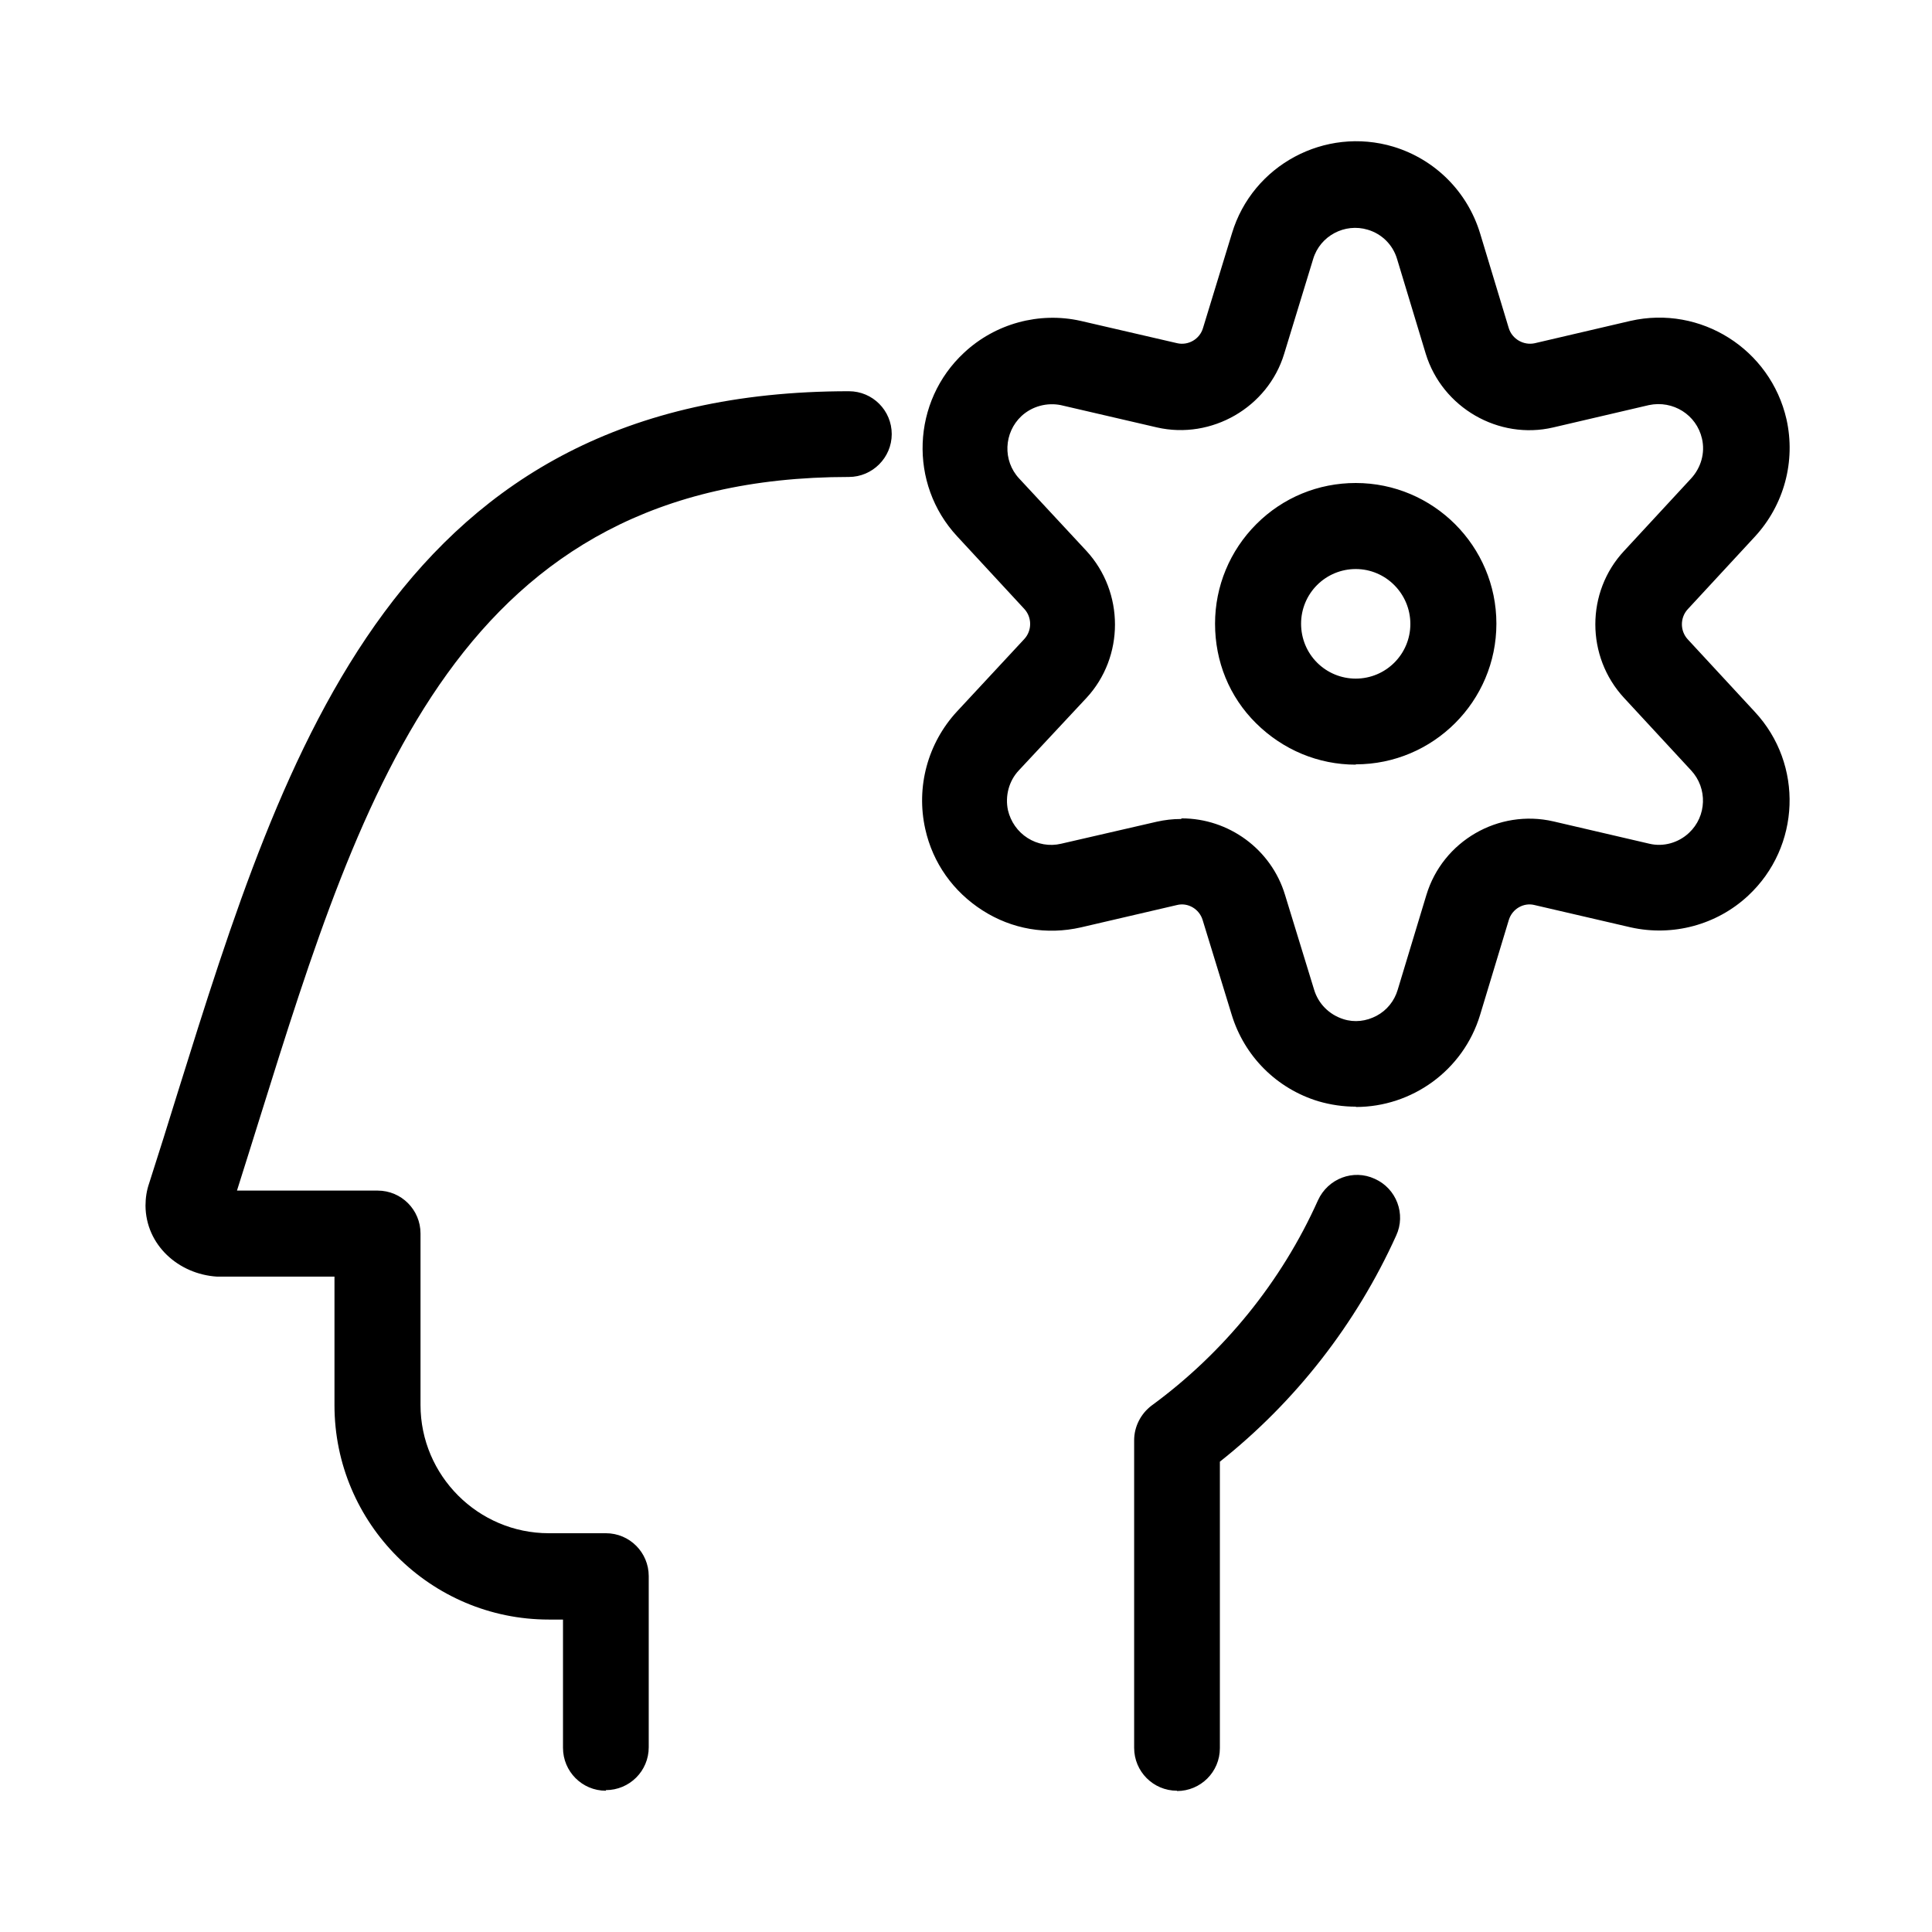 <?xml version="1.0" encoding="UTF-8"?>
<svg id="Ebene_1" data-name="Ebene 1" xmlns="http://www.w3.org/2000/svg" width="64" height="64" viewBox="0 0 64 64">
  <path d="M38.99,59.32c-.79,0-1.42-.64-1.42-1.42v-10.19c0-.45.22-.88.58-1.15,2.39-1.75,4.3-4.1,5.51-6.8.33-.72,1.17-1.04,1.88-.71.72.32,1.04,1.17.71,1.88-1.32,2.92-3.33,5.5-5.84,7.49v9.49c0,.79-.64,1.42-1.42,1.42ZM20.07,59.32c-.79,0-1.42-.64-1.42-1.42v-4.25h-.47c-3.91,0-7.1-3.18-7.1-7.1v-4.26h-3.89c-1.28-.08-2.36-1.05-2.37-2.35,0-.26.04-.51.12-.74.32-1,.64-2.01.95-3.02,3.57-11.42,7.25-23.22,22.23-23.22.79,0,1.42.64,1.42,1.42s-.64,1.42-1.42,1.42c-12.88,0-16.1,10.31-19.51,21.22-.25.81-.51,1.62-.76,2.42h4.66c.79,0,1.42.64,1.42,1.42v5.68c0,2.34,1.91,4.25,4.25,4.25h1.89c.79,0,1.42.64,1.42,1.42v5.67c0,.79-.64,1.42-1.42,1.42ZM7.18,39.45h0,0,0ZM44.91,36.66c-.41,0-.83-.06-1.24-.18-1.38-.42-2.45-1.49-2.87-2.87l-.96-3.13c-.11-.37-.49-.59-.85-.5l-3.18.74c-1.14.26-2.29.06-3.26-.56s-1.65-1.57-1.9-2.7c-.31-1.39.08-2.84,1.05-3.89l2.23-2.4c.26-.28.26-.72,0-1l-2.22-2.4c-1.62-1.74-1.51-4.48.23-6.09,1.03-.96,2.48-1.36,3.86-1.05l3.2.74c.36.08.74-.13.85-.5l.96-3.14c.68-2.26,3.08-3.55,5.35-2.87,1.38.42,2.45,1.49,2.87,2.87l.95,3.14c.11.36.49.58.86.5l3.17-.74c2.33-.53,4.64.94,5.17,3.26.31,1.39-.08,2.84-1.05,3.89l-2.22,2.4c-.26.28-.26.72,0,1l2.22,2.4c1.62,1.74,1.52,4.47-.22,6.09-1.04.97-2.5,1.36-3.89,1.05l-3.19-.74c-.36-.09-.74.13-.85.5l-.95,3.14c-.56,1.85-2.27,3.05-4.11,3.05ZM39.15,27.11c1.54,0,2.96,1.01,3.42,2.54l.96,3.13c.14.47.5.83.97.98.37.12.76.07,1.1-.11.34-.18.59-.49.7-.86l.95-3.14c.54-1.79,2.39-2.86,4.21-2.44l3.18.74c.46.11.96-.03,1.31-.36.59-.55.62-1.48.07-2.07l-2.22-2.4c-1.27-1.37-1.27-3.51,0-4.87l2.22-2.4c.33-.36.47-.85.36-1.32-.18-.79-.96-1.28-1.76-1.11l-3.17.74c-1.8.42-3.67-.65-4.22-2.44l-.95-3.14h0c-.14-.47-.5-.83-.97-.97-.76-.23-1.58.2-1.81.97l-.96,3.14c-.54,1.78-2.41,2.85-4.21,2.44l-3.19-.74c-.45-.09-.94.03-1.3.36-.59.55-.63,1.48-.08,2.07l2.23,2.4c1.26,1.37,1.26,3.51,0,4.87l-2.24,2.4c-.33.35-.46.85-.36,1.32.09.38.32.71.65.92.33.21.73.28,1.11.19l3.17-.73c.27-.06.53-.09.8-.09ZM44.91,25.33h0c-1.24,0-2.41-.49-3.3-1.37s-1.36-2.05-1.36-3.3c0-1.24.49-2.42,1.37-3.3.88-.88,2.05-1.36,3.29-1.36h0c2.57,0,4.66,2.09,4.66,4.66,0,2.57-2.09,4.66-4.66,4.66ZM44.91,18.85c-.48,0-.94.19-1.28.53-.34.34-.53.8-.53,1.28h0c0,.49.19.95.53,1.29.34.34.8.53,1.28.53h0c1,0,1.81-.81,1.81-1.81,0-1-.81-1.82-1.81-1.82h0ZM41.68,20.67h.03-.03Z"/>
</svg>